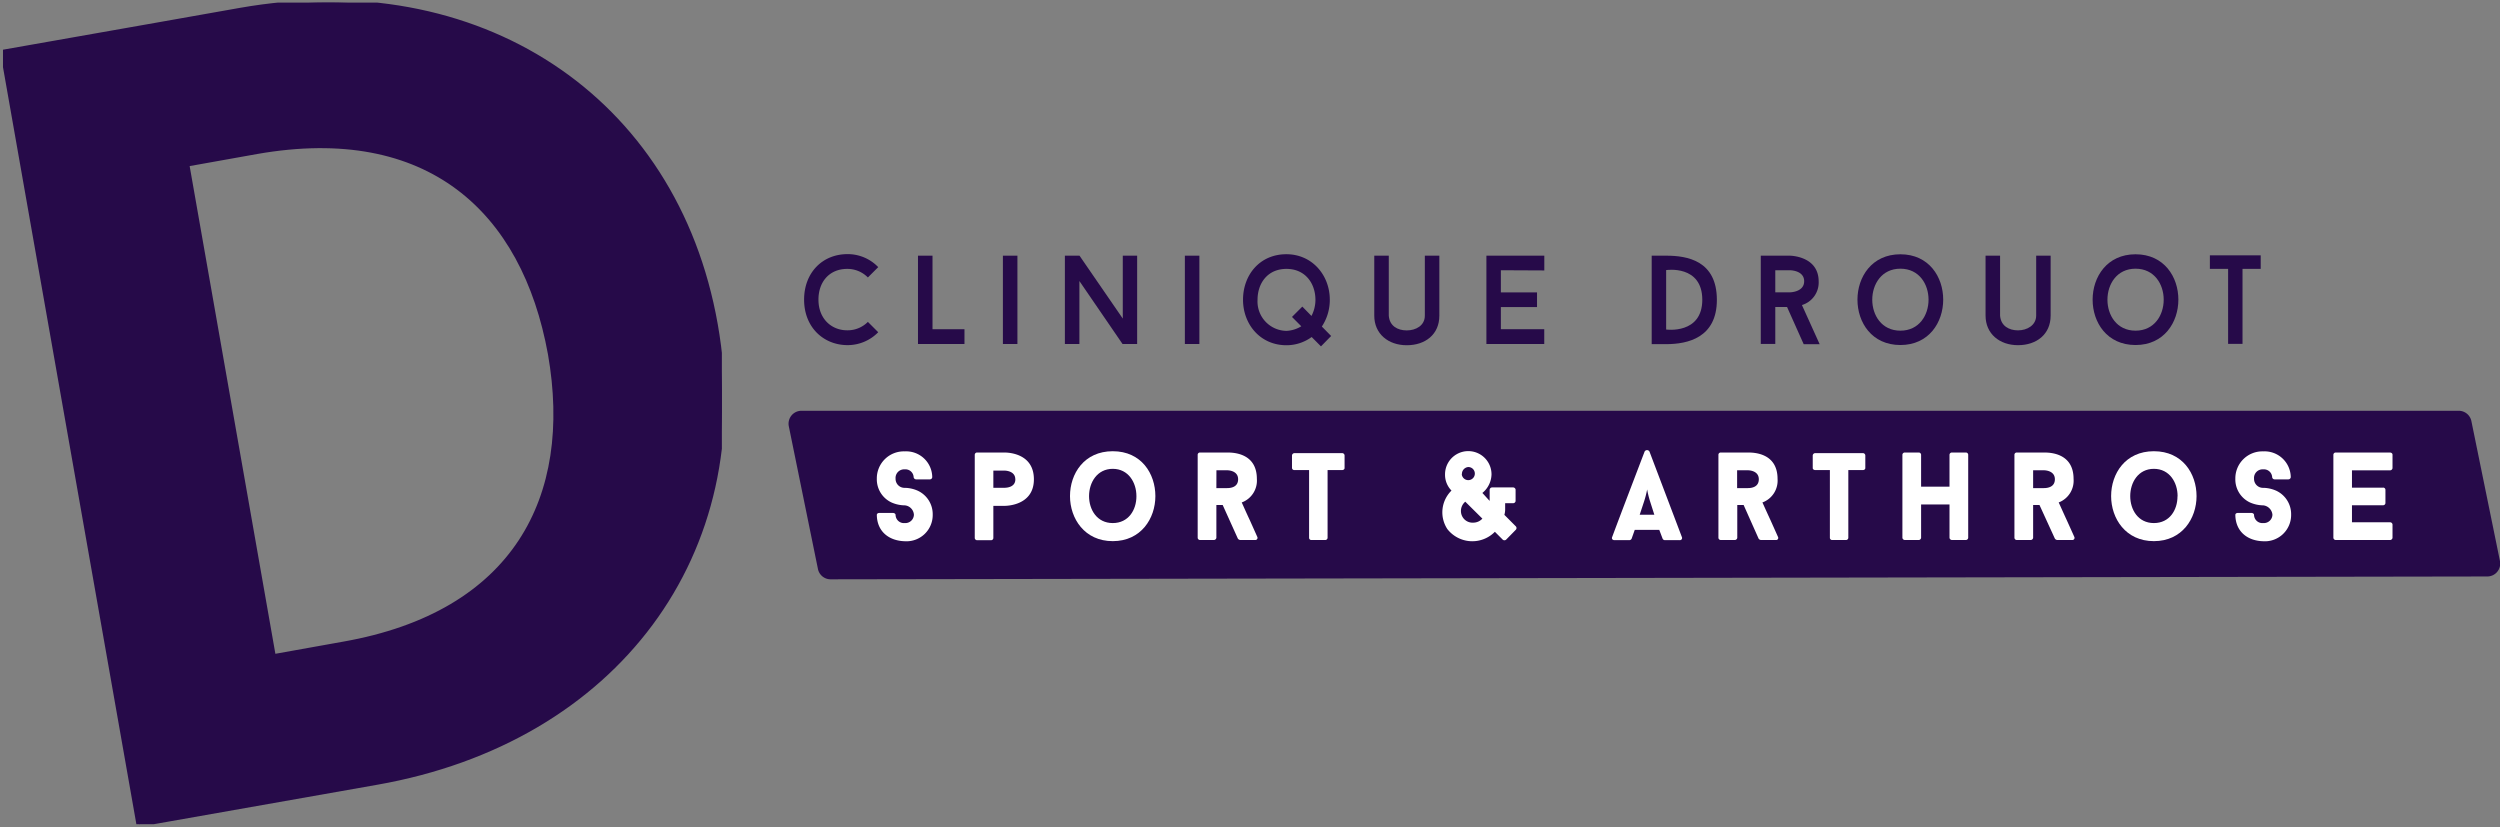 <svg xmlns="http://www.w3.org/2000/svg" xmlns:xlink="http://www.w3.org/1999/xlink" viewBox="0 0 484.02 160.15">
  <rect x="0" y="0" width="484.02" height="160.15" fill="#808080" stroke="none"/>
  <defs>
    <style>
      .a {
        fill: none;
      }

      .b, .d {
        fill: #260a49;
      }

      .b {
        stroke: #260a49;
        stroke-miterlimit: 10;
      }

      .c {
        fill: #fff;
      }

      .e {
        clip-path: url(#a);
      }
    </style>
    <clipPath id="a" transform="translate(0.58 0.5)">
      <rect class="a" width="139.18" height="159.07"/>
    </clipPath>
  </defs>
  <g>
    <path class="b" d="M480.94,110.61l-320.67.55a2,2,0,0,1-2-1.6l-5.64-27.63a2,2,0,0,1,2-2.4H475.41a2,2,0,0,1,2,1.6l5.53,27.08A2,2,0,0,1,480.94,110.61Z" transform="translate(0.58 0.5)"/>
    <g>
      <path class="c" d="M169.18,99.2c0-.24.2-.39.51-.39h2.61c.25,0,.51.15.51.39a1.62,1.62,0,0,0,1.78,1.57,1.66,1.66,0,0,0,1.77-1.62,1.94,1.94,0,0,0-1.77-1.81,6.5,6.5,0,0,1-2.57-.56,4.94,4.94,0,0,1-2.84-4.6,5.23,5.23,0,0,1,5.41-5.29,5.05,5.05,0,0,1,5.32,5,.46.46,0,0,1-.5.42h-2.59a.49.49,0,0,1-.51-.42,1.59,1.59,0,0,0-1.72-1.52,1.67,1.67,0,0,0-1.78,1.82,1.73,1.73,0,0,0,1.78,1.76,6.36,6.36,0,0,1,2.52.56A5,5,0,0,1,180,99.15a5.08,5.08,0,0,1-5.37,5.14C171.59,104.22,169.23,102.46,169.18,99.2Z" transform="translate(0.58 0.5)"/>
      <path class="c" d="M199.59,92.3c0,5.09-5.32,5.14-5.73,5.14h-2.12v6.24a.45.45,0,0,1-.5.41h-2.62a.46.46,0,0,1-.48-.41V87.53a.45.45,0,0,1,.48-.42h5.24C194.53,87.11,199.59,87.21,199.59,92.3Zm-3.6,0c0-1.59-1.8-1.69-2.13-1.69h-2.12v3.33h2.12C194.22,93.94,196,93.89,196,92.3Z" transform="translate(0.58 0.5)"/>
      <path class="c" d="M223.11,95.55c0,4.33-2.78,8.72-8.25,8.72s-8.28-4.39-8.28-8.72,2.73-8.69,8.28-8.69S223.11,91.22,223.11,95.55Zm-3.67,0c0-2.64-1.56-5.28-4.58-5.28s-4.59,2.64-4.59,5.28,1.54,5.22,4.59,5.22S219.44,98.22,219.44,95.6Z" transform="translate(0.58 0.5)"/>
      <path class="c" d="M236.14,97.27h-1.22v6.36a.5.5,0,0,1-.53.42h-2.61a.46.46,0,0,1-.48-.42V87.53a.44.44,0,0,1,.48-.42H237c1,0,5.76,0,5.76,5.11a4.51,4.51,0,0,1-2.93,4.56c.5,1.1,1.05,2.35,1.56,3.42l1.46,3.26a.42.42,0,0,1-.43.59h-2.88a.66.66,0,0,1-.46-.27ZM234.92,94H237c.6,0,2.13-.12,2.13-1.71s-1.7-1.74-2.13-1.74h-2.07Z" transform="translate(0.58 0.5)"/>
      <path class="c" d="M259.74,90.12c0,.22-.19.39-.51.39h-2.78v13.12a.45.45,0,0,1-.48.42h-2.62a.43.43,0,0,1-.48-.42V90.51h-2.81a.45.45,0,0,1-.5-.39V87.67a.49.49,0,0,1,.5-.44h9.17a.47.47,0,0,1,.51.44Z" transform="translate(0.58 0.5)"/>
      <path class="c" d="M291,104a.51.51,0,0,1-.62,0l-1.54-1.54a6.13,6.13,0,0,1-9.21-.54,5.9,5.9,0,0,1,.81-7.44,4.37,4.37,0,0,1-1.25-3.14,4.5,4.5,0,1,1,9,0,4.78,4.78,0,0,1-1.77,3.6c.55.59.79.88,1.41,1.54v-2.2a.49.49,0,0,1,.51-.41h4a.49.49,0,0,1,.51.41v2.23a.47.47,0,0,1-.51.41h-1.51v1.2a3.77,3.77,0,0,1-.15,1.06l2.24,2.25a.49.49,0,0,1,0,.61Zm-7.89-7.37a2.34,2.34,0,0,0-.84,1.86,2.25,2.25,0,0,0,2.4,2.2,2.4,2.4,0,0,0,1.75-.78Zm-.68-5.29a1.27,1.27,0,1,0,1.25-1.42A1.35,1.35,0,0,0,282.46,91.29Z" transform="translate(0.58 0.5)"/>
      <path class="c" d="M320.67,102.09h-4.75l-.6,1.69v0a.5.5,0,0,1-.48.3H312c-.41,0-.58-.3-.46-.59,2-5.36,4.25-11.21,6.29-16.57a.54.54,0,0,1,.94,0l6.28,16.57a.42.42,0,0,1-.43.59h-2.85a.49.49,0,0,1-.46-.3v0Zm-3.79-2.94h2.83l-.81-2.54a18.33,18.33,0,0,1-.58-2.35,18.24,18.24,0,0,1-.6,2.35Z" transform="translate(0.58 0.5)"/>
      <path class="c" d="M337,97.27h-1.23v6.36a.49.49,0,0,1-.52.42H332.6a.46.46,0,0,1-.48-.42V87.53a.44.44,0,0,1,.48-.42h5.21c1,0,5.76,0,5.76,5.11a4.51,4.51,0,0,1-2.93,4.56c.5,1.1,1.06,2.35,1.56,3.42l1.46,3.26a.41.41,0,0,1-.43.59h-2.88a.62.62,0,0,1-.45-.27ZM335.74,94h2.07c.6,0,2.13-.12,2.13-1.71s-1.7-1.74-2.13-1.74h-2.07Z" transform="translate(0.58 0.5)"/>
      <path class="c" d="M360.56,90.12c0,.22-.19.39-.5.39h-2.79v13.12a.45.45,0,0,1-.48.42h-2.61a.43.43,0,0,1-.48-.42V90.51h-2.81c-.29,0-.51-.17-.51-.39V87.67a.49.49,0,0,1,.51-.44h9.17a.47.47,0,0,1,.5.44Z" transform="translate(0.58 0.5)"/>
      <path class="c" d="M380,87.11a.45.45,0,0,1,.48.42v16.1a.47.47,0,0,1-.48.42h-2.64a.49.49,0,0,1-.5-.42V97.17h-5.5v6.46a.48.48,0,0,1-.5.42h-2.62a.49.49,0,0,1-.5-.42V87.53a.46.46,0,0,1,.5-.42h2.62a.46.46,0,0,1,.5.42v6.19h5.5V87.53a.46.46,0,0,1,.5-.42Z" transform="translate(0.58 0.5)"/>
      <path class="c" d="M394.28,97.27h-1.23v6.36a.49.49,0,0,1-.52.42h-2.62a.46.46,0,0,1-.48-.42V87.53a.44.44,0,0,1,.48-.42h5.21c1,0,5.76,0,5.76,5.11A4.51,4.51,0,0,1,398,96.78c.51,1.1,1.06,2.35,1.56,3.42l1.47,3.26a.42.42,0,0,1-.44.59h-2.88a.64.64,0,0,1-.45-.27ZM393.05,94h2.07c.6,0,2.14-.12,2.14-1.71s-1.71-1.74-2.14-1.74h-2.07Z" transform="translate(0.58 0.5)"/>
      <path class="c" d="M424.69,95.55c0,4.33-2.79,8.72-8.26,8.72s-8.28-4.39-8.28-8.72,2.74-8.69,8.28-8.69S424.69,91.22,424.69,95.55Zm-3.67,0c0-2.64-1.56-5.28-4.59-5.28s-4.58,2.64-4.58,5.28,1.53,5.22,4.58,5.22S421,98.22,421,95.6Z" transform="translate(0.58 0.5)"/>
      <path class="c" d="M432.2,99.2c0-.24.19-.39.5-.39h2.62c.24,0,.5.15.5.39a1.62,1.62,0,0,0,1.78,1.57,1.66,1.66,0,0,0,1.78-1.62,2,2,0,0,0-1.78-1.81,6.56,6.56,0,0,1-2.57-.56,4.93,4.93,0,0,1-2.83-4.6,5.23,5.23,0,0,1,5.4-5.29,5.07,5.07,0,0,1,5.33,5,.47.47,0,0,1-.51.42h-2.59a.48.48,0,0,1-.5-.42,1.6,1.6,0,0,0-1.73-1.52,1.67,1.67,0,0,0-1.78,1.82,1.73,1.73,0,0,0,1.78,1.76,6.36,6.36,0,0,1,2.52.56A5,5,0,0,1,443,99.15a5.08,5.08,0,0,1-5.38,5.14C434.6,104.22,432.25,102.46,432.2,99.2Z" transform="translate(0.58 0.5)"/>
      <path class="c" d="M454.78,90.56v3.35h6a.43.43,0,0,1,.48.42V96.9a.45.45,0,0,1-.48.42h-6v3.3h7.32a.48.48,0,0,1,.53.42v2.59a.49.49,0,0,1-.53.42H451.66a.47.47,0,0,1-.48-.42V87.53a.45.45,0,0,1,.48-.42H462.1c.32,0,.53.19.53.42v2.61a.49.49,0,0,1-.53.42Z" transform="translate(0.58 0.5)"/>
    </g>
    <g>
      <path class="d" d="M167.45,61.82l2,2a8.27,8.27,0,0,1-5.93,2.5c-4.63,0-8.42-3.43-8.42-8.81,0-5.17,3.5-8.81,8.42-8.81a8.17,8.17,0,0,1,5.93,2.52l-2,2a5.56,5.56,0,0,0-4-1.66c-3.45,0-5.57,2.5-5.57,5.95,0,3.67,2.48,5.94,5.57,5.94A5.52,5.52,0,0,0,167.45,61.82Z" transform="translate(0.58 0.5)"/>
      <path class="d" d="M186.15,63.24V66.1h-9V49h2.81V63.24Z" transform="translate(0.58 0.5)"/>
      <path class="d" d="M193.59,49h2.81V66.1h-2.81Z" transform="translate(0.58 0.5)"/>
      <path class="d" d="M219.58,66.1h-2.83L208.4,53.91V66.1h-2.81V49h2.83l8.38,12.18V49h2.78Z" transform="translate(0.58 0.5)"/>
      <path class="d" d="M228.82,49h2.81V66.1h-2.81Z" transform="translate(0.58 0.5)"/>
      <path class="d" d="M255.17,66.56l-1.8-1.81a8.26,8.26,0,0,1-4.89,1.59c-5.07,0-8.4-4.06-8.4-8.81s3.19-8.81,8.4-8.81c5,0,8.4,4.08,8.4,8.81a9.32,9.32,0,0,1-1.54,5.19l1.8,1.83Zm-3.81-3.89-1.8-1.81,2-2,1.77,1.81a6.72,6.72,0,0,0,.77-3.11c0-3.16-1.94-6-5.61-6s-5.6,2.79-5.6,6a5.69,5.69,0,0,0,5.6,6A6,6,0,0,0,251.36,62.67Z" transform="translate(0.58 0.5)"/>
      <path class="d" d="M265.49,60.61V49h2.81V60.61c.14,2,1.71,2.86,3.48,2.86s3.51-.95,3.5-2.86V49h2.81V60.61c0,3.65-2.73,5.73-6.31,5.73S265.49,64.14,265.49,60.61Z" transform="translate(0.58 0.5)"/>
      <path class="d" d="M290,51.82v4.29h7v2.84h-7v4.29h8.4v2.86h-11.2V49h11.21v2.86Z" transform="translate(0.58 0.5)"/>
      <path class="d" d="M322,49c4.08,0,9.82.95,9.82,8.56,0,7.32-5.64,8.57-9.82,8.57H319.2V49Zm7,8.56c0-6.85-7-5.77-7-5.77V63.3S329,64.28,329,57.52Z" transform="translate(0.58 0.5)"/>
      <path class="d" d="M345.41,58.94h-2.28v7.15h-2.81V49h5.59s5.62,0,5.62,5a4.57,4.57,0,0,1-3.24,4.56l3.43,7.58h-3.09Zm-2.28-2.84h2.79s2.8,0,2.8-2.15-2.8-2.13-2.8-2.13h-2.79Z" transform="translate(0.58 0.5)"/>
      <path class="d" d="M367.35,66.3c-11.09,0-11.07-17.57,0-17.57S378.39,66.3,367.35,66.3Zm0-14.78c-7.25,0-7.27,12,0,12S374.62,51.52,367.35,51.52Z" transform="translate(0.58 0.5)"/>
      <path class="d" d="M383.84,60.6V49h2.81V60.6c.15,2,1.71,2.86,3.48,2.86s3.51-1,3.51-2.86V49h2.8V60.6c0,3.64-2.74,5.73-6.32,5.73S383.84,64.12,383.84,60.6Z" transform="translate(0.58 0.5)"/>
      <path class="d" d="M412.88,66.3c-11.09,0-11.07-17.57,0-17.57S423.92,66.3,412.88,66.3Zm0-14.78c-7.24,0-7.27,12,0,12S420.15,51.52,412.87,51.52Z" transform="translate(0.58 0.5)"/>
      <path class="d" d="M437.11,51.56h-3.52V66.08H430.8V51.56h-3.53V48.94h9.84Z" transform="translate(0.58 0.5)"/>
    </g>
    <g class="e">
      <path class="b" d="M26.33,159.07l46-8.12c46.2-8.11,73.36-44.39,65.56-88.6S91.79-6.57,45.92,1.52L29.77,4.38,0,9.63Zm26-32.41L35.56,31.25l13.59-2.43C82.32,23,100.93,40.06,106,68c4.9,27.94-6.87,50.36-40.05,56.22Z" transform="translate(0.58 0.5)"/>
    </g>
  </g>
</svg>
